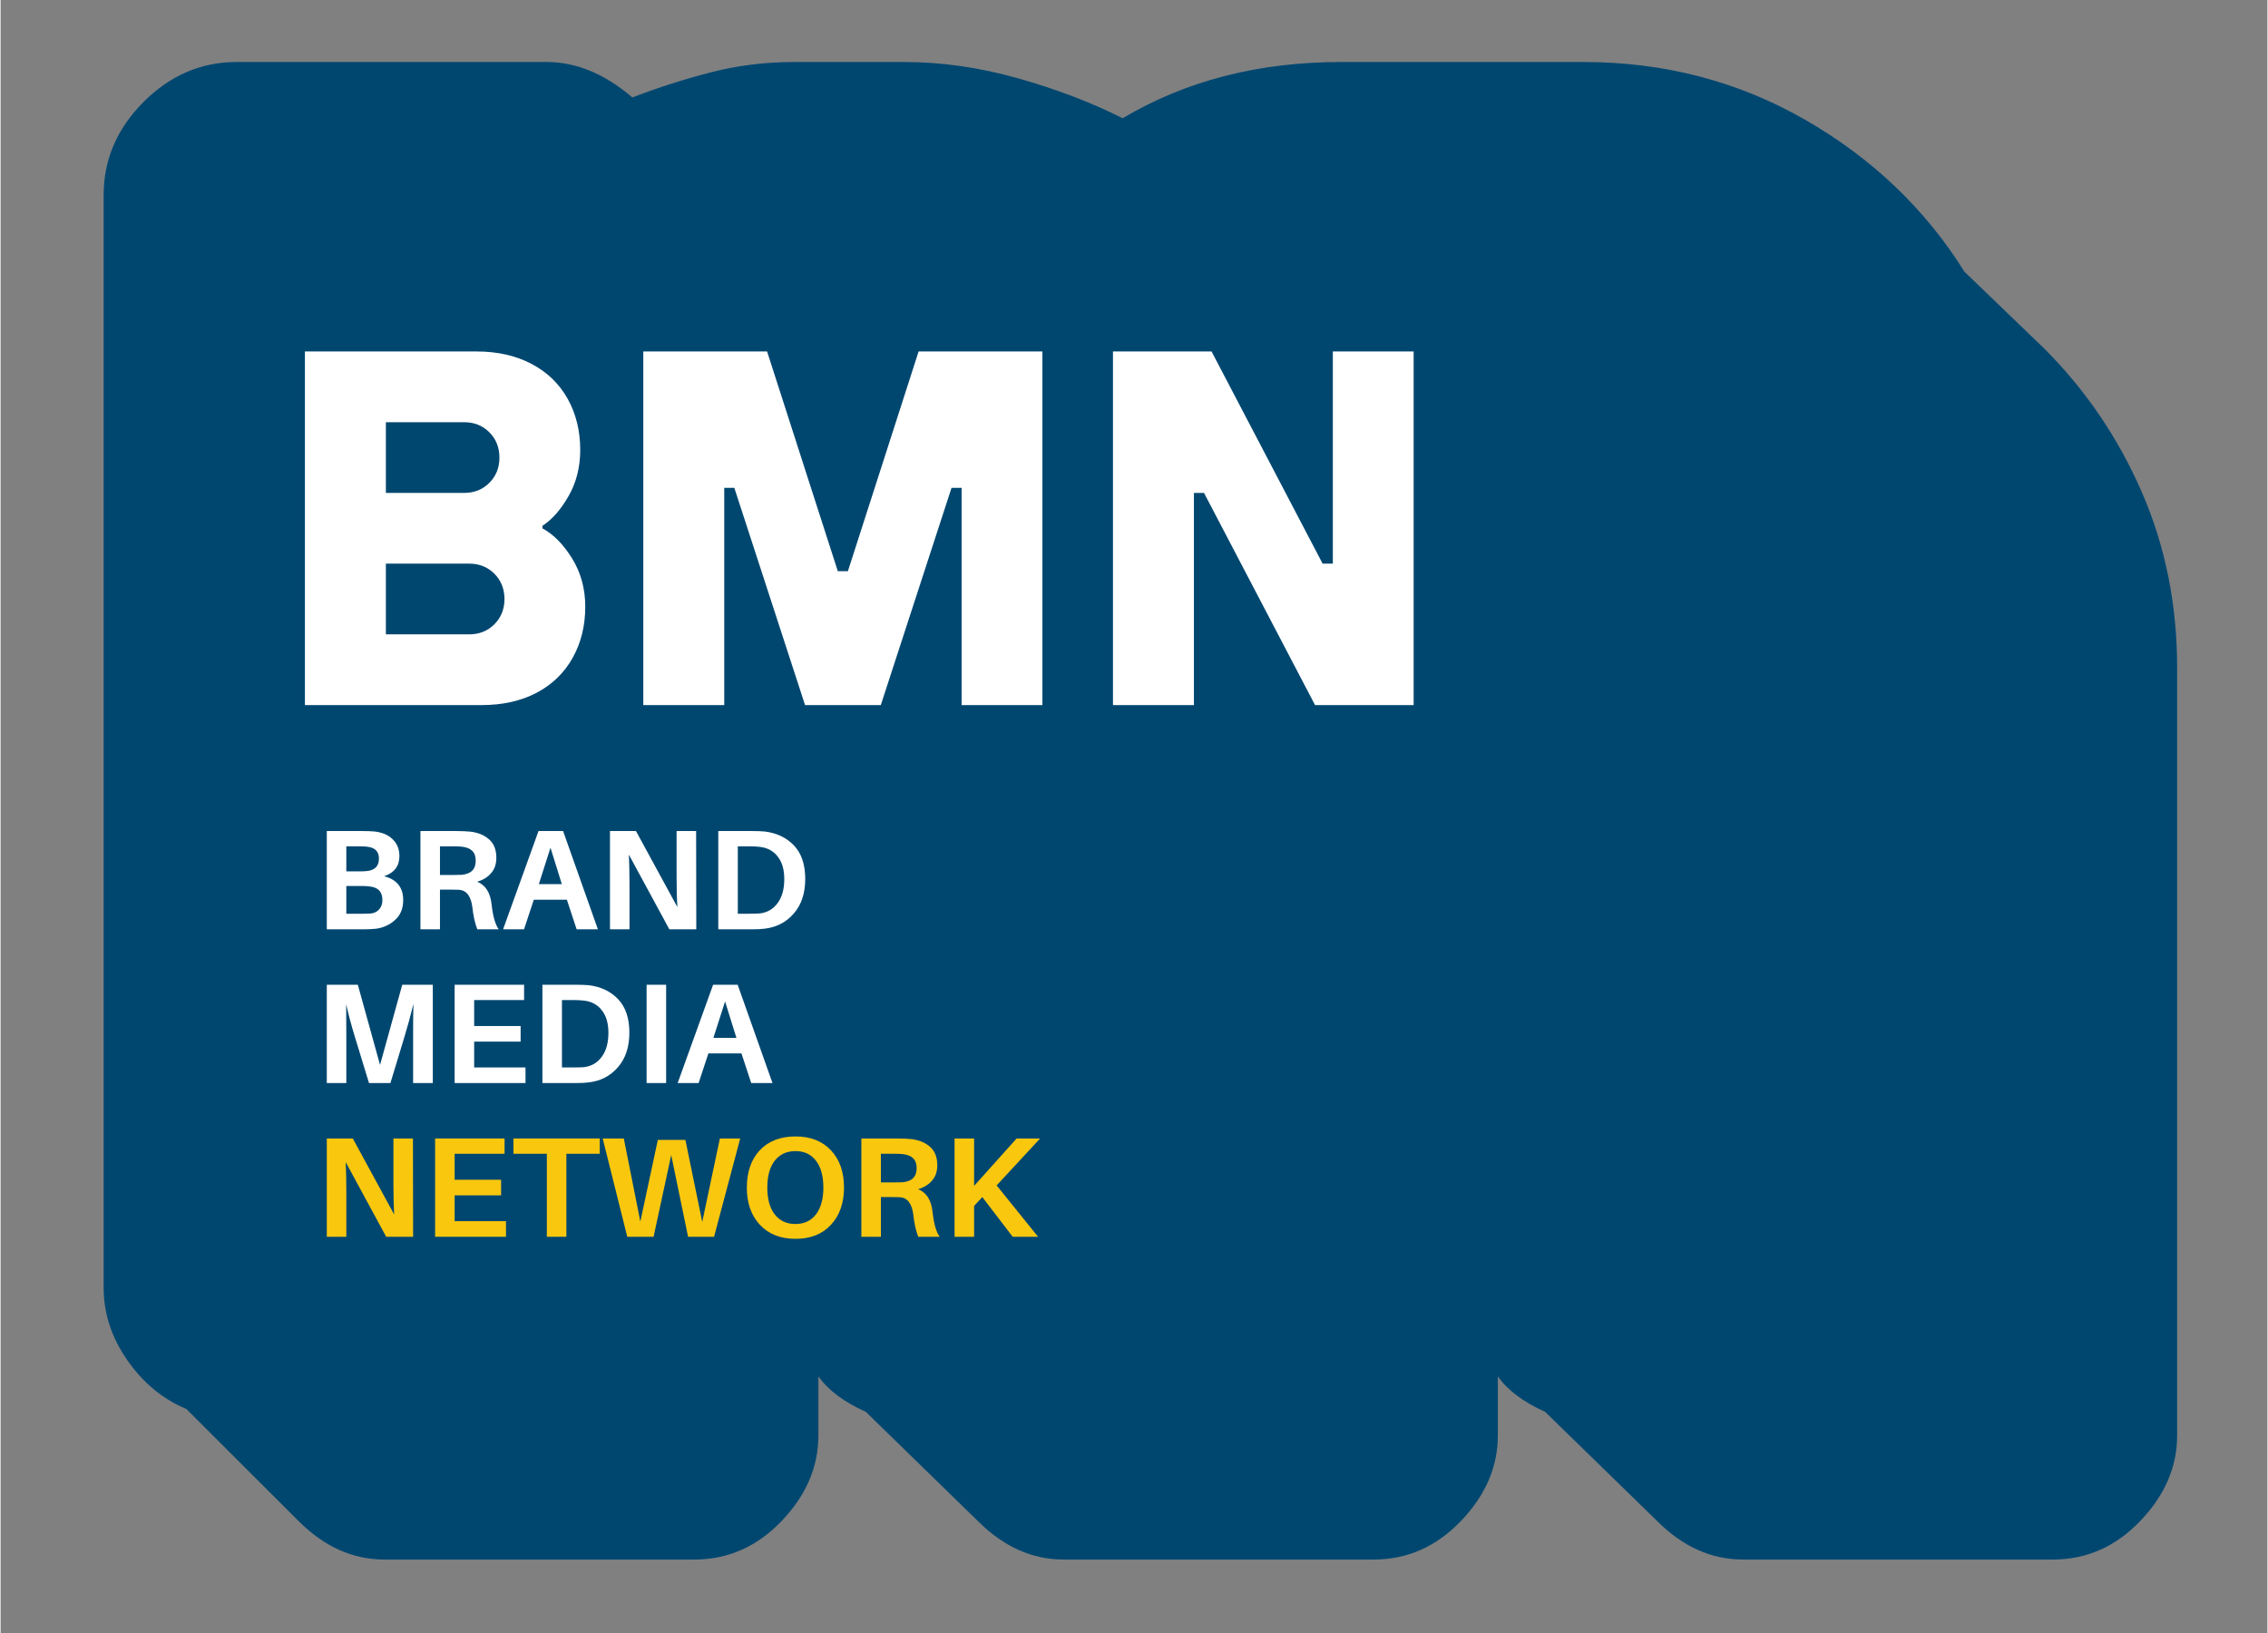 <svg xmlns="http://www.w3.org/2000/svg" xmlns:xlink="http://www.w3.org/1999/xlink" width="300" viewBox="0 0 224.88 162" height="216" preserveAspectRatio="xMidYMid meet"><rect x="0" y="0" width="224.88" height="162" fill="#808080" stroke="none"/><defs><g></g><clipPath id="a0b4ae8424"><path d="M 5 0.043 L 222 0.043 L 222 161.957 L 5 161.957 Z M 5 0.043 " clip-rule="nonzero"></path></clipPath><clipPath id="ad34ac0478"><path d="M 0.277 0.043 L 216.402 0.043 L 216.402 161.957 L 0.277 161.957 Z M 0.277 0.043 " clip-rule="nonzero"></path></clipPath><clipPath id="29ee614afd"><rect x="0" width="217" y="0" height="162"></rect></clipPath><clipPath id="f25dd5972d"><rect x="0" width="119" y="0" height="64"></rect></clipPath><clipPath id="5e5e97c057"><path d="M 64 34 L 73.625 34 L 73.625 45 L 64 45 Z M 64 34 " clip-rule="nonzero"></path></clipPath><clipPath id="f2e45c42de"><rect x="0" width="74" y="0" height="49"></rect></clipPath><clipPath id="ed4ec702e2"><rect x="0" width="217" y="0" height="162"></rect></clipPath></defs><g clip-path="url(#a0b4ae8424)"><g transform="matrix(1, 0, 0, 1, 5, -0)"><g clip-path="url(#ed4ec702e2)"><g clip-path="url(#ad34ac0478)"><g transform="matrix(1, 0, 0, 1, 0, -0)"><g clip-path="url(#29ee614afd)"><g fill="#004770" fill-opacity="1"><g transform="translate(6.691, 132.151)"><g><path d="M -1.469 -112.812 C -1.469 -116.32 -0.148 -119.395 2.484 -122.031 C 5.129 -124.676 8.207 -126 11.719 -126 L 42.484 -126 C 45.41 -126 48.242 -124.828 50.984 -122.484 C 53.523 -123.461 56.113 -124.289 58.75 -124.969 C 61.383 -125.656 64.164 -126 67.094 -126 L 77.938 -126 C 81.656 -126 85.414 -125.461 89.219 -124.391 C 93.031 -123.316 96.5 -121.992 99.625 -120.422 C 105.875 -124.141 113.102 -126 121.312 -126 L 145.328 -126 C 153.336 -126 160.664 -124.094 167.312 -120.281 C 173.957 -116.469 179.234 -111.438 183.141 -105.188 L 191.047 -97.578 C 195.148 -93.473 198.375 -88.734 200.719 -83.359 C 203.062 -77.992 204.234 -72.18 204.234 -65.922 L 204.234 10.25 C 204.234 13.375 203.008 16.207 200.562 18.75 C 198.125 21.289 195.242 22.562 191.922 22.562 L 161.156 22.562 C 158.031 22.562 155.195 21.289 152.656 18.75 L 141.531 7.906 C 139.375 6.938 137.812 5.766 136.844 4.391 L 136.844 10.25 C 136.844 13.375 135.617 16.207 133.172 18.75 C 130.734 21.289 127.852 22.562 124.531 22.562 L 93.766 22.562 C 90.641 22.562 87.805 21.289 85.266 18.75 L 74.141 7.906 C 71.984 6.938 70.414 5.766 69.438 4.391 L 69.438 10.25 C 69.438 13.375 68.219 16.207 65.781 18.75 C 63.344 21.289 60.461 22.562 57.141 22.562 L 26.375 22.562 C 23.25 22.562 20.414 21.289 17.875 18.75 L 6.734 7.625 C 4.391 6.645 2.438 5.031 0.875 2.781 C -0.688 0.531 -1.469 -1.859 -1.469 -4.391 Z M -1.469 -112.812 "></path></g></g></g></g></g></g><g transform="matrix(1, 0, 0, 1, 21, 20)"><g clip-path="url(#f25dd5972d)"><g fill="#ffffff" fill-opacity="1"><g transform="translate(0.69, 49.946)"><g><path d="M 3.5 0 L 3.5 -35.078 L 20.547 -35.078 C 22.617 -35.078 24.43 -34.664 25.984 -33.844 C 27.535 -33.031 28.727 -31.879 29.562 -30.391 C 30.395 -28.898 30.812 -27.207 30.812 -25.312 C 30.812 -23.602 30.426 -22.078 29.656 -20.734 C 28.895 -19.398 28.031 -18.414 27.062 -17.781 L 27.062 -17.531 C 28.164 -16.938 29.148 -15.938 30.016 -14.531 C 30.879 -13.125 31.312 -11.535 31.312 -9.766 C 31.312 -7.867 30.895 -6.176 30.062 -4.688 C 29.227 -3.195 28.035 -2.039 26.484 -1.219 C 24.93 -0.406 23.117 0 21.047 0 Z M 19.297 -21.047 C 20.297 -21.047 21.129 -21.379 21.797 -22.047 C 22.461 -22.711 22.797 -23.547 22.797 -24.547 C 22.797 -25.555 22.461 -26.395 21.797 -27.062 C 21.129 -27.727 20.297 -28.062 19.297 -28.062 L 11.531 -28.062 L 11.531 -21.047 Z M 19.797 -7.016 C 20.797 -7.016 21.629 -7.348 22.297 -8.016 C 22.961 -8.68 23.297 -9.516 23.297 -10.516 C 23.297 -11.523 22.961 -12.363 22.297 -13.031 C 21.629 -13.695 20.797 -14.031 19.797 -14.031 L 11.531 -14.031 L 11.531 -7.016 Z M 19.797 -7.016 "></path></g></g></g><g fill="#ffffff" fill-opacity="1"><g transform="translate(34.259, 49.946)"><g><path d="M 11.531 0 L 3.5 0 L 3.5 -35.078 L 15.781 -35.078 L 22.797 -13.281 L 23.797 -13.281 L 30.812 -35.078 L 43.094 -35.078 L 43.094 0 L 35.078 0 L 35.078 -21.547 L 34.078 -21.547 L 27.062 0 L 19.547 0 L 12.531 -21.547 L 11.531 -21.547 Z M 11.531 0 "></path></g></g></g><g fill="#ffffff" fill-opacity="1"><g transform="translate(80.854, 49.946)"><g><path d="M 11.531 0 L 3.5 0 L 3.5 -35.078 L 13.281 -35.078 L 24.297 -14.031 L 25.312 -14.031 L 25.312 -35.078 L 33.328 -35.078 L 33.328 0 L 23.547 0 L 12.531 -21.047 L 11.531 -21.047 Z M 11.531 0 "></path></g></g></g></g></g><g transform="matrix(1, 0, 0, 1, 25, 78)"><g clip-path="url(#f2e45c42de)"><g fill="#ffffff" fill-opacity="1"><g transform="translate(1.095, 14.192)"><g><path d="M 6.953 -5.266 C 8.211 -4.941 8.844 -4.156 8.844 -2.906 C 8.844 -2.07 8.578 -1.414 8.047 -0.938 C 7.523 -0.457 6.898 -0.164 6.172 -0.062 C 5.836 -0.02 5.383 0 4.812 0 L 1.266 0 L 1.266 -9.75 L 4.75 -9.75 C 5.27 -9.75 5.691 -9.734 6.016 -9.703 C 6.797 -9.609 7.398 -9.344 7.828 -8.906 C 8.254 -8.477 8.469 -7.93 8.469 -7.266 C 8.469 -6.273 7.961 -5.609 6.953 -5.266 Z M 3.203 -8.234 L 3.203 -5.75 L 4.688 -5.75 C 4.914 -5.75 5.145 -5.766 5.375 -5.797 C 6.082 -5.91 6.438 -6.316 6.438 -7.016 C 6.438 -7.703 6.066 -8.094 5.328 -8.188 C 5.098 -8.219 4.863 -8.234 4.625 -8.234 Z M 5.562 -1.562 C 5.914 -1.582 6.207 -1.711 6.438 -1.953 C 6.664 -2.191 6.781 -2.508 6.781 -2.906 C 6.781 -3.719 6.363 -4.164 5.531 -4.25 C 5.289 -4.281 5.062 -4.297 4.844 -4.297 L 3.203 -4.297 L 3.203 -1.547 L 4.906 -1.547 C 5.219 -1.547 5.438 -1.551 5.562 -1.562 Z M 5.562 -1.562 "></path></g></g></g><g fill="#ffffff" fill-opacity="1"><g transform="translate(10.384, 14.192)"><g><path d="M 8.328 -2.453 C 8.453 -1.297 8.688 -0.477 9.031 0 L 6.906 0 C 6.664 -0.645 6.504 -1.367 6.422 -2.172 C 6.285 -3.273 5.848 -3.859 5.109 -3.922 C 4.93 -3.93 4.676 -3.938 4.344 -3.938 L 3.203 -3.938 L 3.203 0 L 1.266 0 L 1.266 -9.75 L 4.828 -9.75 C 5.359 -9.75 5.828 -9.727 6.234 -9.688 C 7.004 -9.594 7.625 -9.332 8.094 -8.906 C 8.562 -8.488 8.797 -7.883 8.797 -7.094 C 8.797 -6.477 8.625 -5.973 8.281 -5.578 C 7.945 -5.18 7.484 -4.895 6.891 -4.719 C 7.723 -4.395 8.203 -3.641 8.328 -2.453 Z M 3.203 -5.391 L 4.547 -5.391 C 4.941 -5.391 5.207 -5.395 5.344 -5.406 C 6.281 -5.488 6.75 -5.953 6.75 -6.797 C 6.75 -7.242 6.633 -7.57 6.406 -7.781 C 6.188 -8 5.867 -8.133 5.453 -8.188 C 5.234 -8.219 4.961 -8.234 4.641 -8.234 L 3.203 -8.234 Z M 3.203 -5.391 "></path></g></g></g><g fill="#ffffff" fill-opacity="1"><g transform="translate(19.63, 14.192)"><g><path d="M 6.547 -2.938 L 3.266 -2.938 L 2.297 0 L 0.219 0 L 3.734 -9.75 L 6.172 -9.75 L 9.625 0 L 7.516 0 Z M 4.922 -8.094 L 3.766 -4.484 L 6.047 -4.484 Z M 4.922 -8.094 "></path></g></g></g><g fill="#ffffff" fill-opacity="1"><g transform="translate(29.188, 14.192)"><g><path d="M 9.828 0 L 7.156 0 L 3.141 -7.406 C 3.18 -6.52 3.203 -5.52 3.203 -4.406 L 3.203 0 L 1.266 0 L 1.266 -9.75 L 3.844 -9.75 L 7.953 -2.203 C 7.898 -3.078 7.875 -4.102 7.875 -5.281 L 7.875 -9.75 L 9.812 -9.75 Z M 9.828 0 "></path></g></g></g><g fill="#ffffff" fill-opacity="1"><g transform="translate(39.933, 14.192)"><g><path d="M 5.875 -9.703 C 7.07 -9.555 8.039 -9.094 8.781 -8.312 C 9.52 -7.531 9.891 -6.426 9.891 -5 C 9.891 -3.57 9.508 -2.426 8.75 -1.562 C 8 -0.695 7.031 -0.195 5.844 -0.062 C 5.508 -0.02 5.094 0 4.594 0 L 1.266 0 L 1.266 -9.75 L 4.625 -9.75 C 5.125 -9.75 5.539 -9.734 5.875 -9.703 Z M 5.406 -1.578 C 6.145 -1.672 6.727 -2.016 7.156 -2.609 C 7.594 -3.203 7.812 -3.992 7.812 -4.984 C 7.812 -5.922 7.598 -6.66 7.172 -7.203 C 6.754 -7.754 6.176 -8.078 5.438 -8.172 C 5.145 -8.211 4.797 -8.234 4.391 -8.234 L 3.203 -8.234 L 3.203 -1.547 L 4.375 -1.547 C 4.852 -1.547 5.195 -1.555 5.406 -1.578 Z M 5.406 -1.578 "></path></g></g></g><g fill="#ffffff" fill-opacity="1"><g transform="translate(1.095, 29.442)"><g><path d="M 11.781 -9.75 L 11.781 0 L 9.828 0 L 9.828 -4.516 C 9.828 -6.055 9.836 -7.164 9.859 -7.844 C 9.586 -6.719 9.285 -5.613 8.953 -4.531 L 7.578 0 L 5.453 0 L 4.062 -4.547 C 3.695 -5.734 3.406 -6.828 3.188 -7.828 C 3.195 -7.148 3.203 -6.047 3.203 -4.516 L 3.203 0 L 1.266 0 L 1.266 -9.75 L 4.344 -9.75 L 6.547 -1.797 L 8.75 -9.75 Z M 11.781 -9.75 "></path></g></g></g><g fill="#ffffff" fill-opacity="1"><g transform="translate(13.777, 29.442)"><g><path d="M 8.297 -1.547 L 8.297 0 L 1.266 0 L 1.266 -9.75 L 8.156 -9.75 L 8.156 -8.234 L 3.203 -8.234 L 3.203 -5.656 L 7.812 -5.656 L 7.812 -4.109 L 3.203 -4.109 L 3.203 -1.547 Z M 8.297 -1.547 "></path></g></g></g><g fill="#ffffff" fill-opacity="1"><g transform="translate(22.486, 29.442)"><g><path d="M 5.875 -9.703 C 7.07 -9.555 8.039 -9.094 8.781 -8.312 C 9.52 -7.531 9.891 -6.426 9.891 -5 C 9.891 -3.57 9.508 -2.426 8.75 -1.562 C 8 -0.695 7.031 -0.195 5.844 -0.062 C 5.508 -0.02 5.094 0 4.594 0 L 1.266 0 L 1.266 -9.75 L 4.625 -9.75 C 5.125 -9.75 5.539 -9.734 5.875 -9.703 Z M 5.406 -1.578 C 6.145 -1.672 6.727 -2.016 7.156 -2.609 C 7.594 -3.203 7.812 -3.992 7.812 -4.984 C 7.812 -5.922 7.598 -6.66 7.172 -7.203 C 6.754 -7.754 6.176 -8.078 5.438 -8.172 C 5.145 -8.211 4.797 -8.234 4.391 -8.234 L 3.203 -8.234 L 3.203 -1.547 L 4.375 -1.547 C 4.852 -1.547 5.195 -1.555 5.406 -1.578 Z M 5.406 -1.578 "></path></g></g></g><g fill="#ffffff" fill-opacity="1"><g transform="translate(32.821, 29.442)"><g><path d="M 3.203 0 L 1.266 0 L 1.266 -9.75 L 3.203 -9.75 Z M 3.203 0 "></path></g></g></g><g fill="#ffffff" fill-opacity="1"><g transform="translate(36.95, 29.442)"><g><path d="M 6.547 -2.938 L 3.266 -2.938 L 2.297 0 L 0.219 0 L 3.734 -9.75 L 6.172 -9.75 L 9.625 0 L 7.516 0 Z M 4.922 -8.094 L 3.766 -4.484 L 6.047 -4.484 Z M 4.922 -8.094 "></path></g></g></g><g fill="#fac70f" fill-opacity="1"><g transform="translate(1.095, 44.692)"><g><path d="M 9.828 0 L 7.156 0 L 3.141 -7.406 C 3.18 -6.52 3.203 -5.52 3.203 -4.406 L 3.203 0 L 1.266 0 L 1.266 -9.75 L 3.844 -9.75 L 7.953 -2.203 C 7.898 -3.078 7.875 -4.102 7.875 -5.281 L 7.875 -9.75 L 9.812 -9.75 Z M 9.828 0 "></path></g></g></g><g fill="#fac70f" fill-opacity="1"><g transform="translate(11.84, 44.692)"><g><path d="M 8.297 -1.547 L 8.297 0 L 1.266 0 L 1.266 -9.75 L 8.156 -9.75 L 8.156 -8.234 L 3.203 -8.234 L 3.203 -5.656 L 7.812 -5.656 L 7.812 -4.109 L 3.203 -4.109 L 3.203 -1.547 Z M 8.297 -1.547 "></path></g></g></g><g fill="#fac70f" fill-opacity="1"><g transform="translate(20.549, 44.692)"><g><path d="M 8.891 -8.234 L 5.578 -8.234 L 5.578 0 L 3.641 0 L 3.641 -8.234 L 0.328 -8.234 L 0.328 -9.75 L 8.891 -9.75 Z M 8.891 -8.234 "></path></g></g></g><g fill="#fac70f" fill-opacity="1"><g transform="translate(29.357, 44.692)"><g><path d="M 14.016 -9.75 L 11.422 0 L 8.844 0 L 7.172 -8.109 L 5.422 0 L 2.812 0 L 0.375 -9.75 L 2.469 -9.75 L 4.109 -1.5 L 5.844 -9.609 L 8.578 -9.609 L 10.25 -1.469 L 12 -9.75 Z M 14.016 -9.75 "></path></g></g></g><g fill="#fac70f" fill-opacity="1"><g transform="translate(43.312, 44.692)"><g><path d="M 5.547 -9.953 C 7.035 -9.953 8.207 -9.492 9.062 -8.578 C 9.926 -7.66 10.359 -6.426 10.359 -4.875 C 10.359 -3.344 9.926 -2.113 9.062 -1.188 C 8.207 -0.258 7.035 0.203 5.547 0.203 C 4.055 0.203 2.879 -0.258 2.016 -1.188 C 1.148 -2.113 0.719 -3.344 0.719 -4.875 C 0.719 -6.426 1.145 -7.66 2 -8.578 C 2.863 -9.492 4.047 -9.953 5.547 -9.953 Z M 3.484 -2.219 C 3.984 -1.582 4.664 -1.266 5.531 -1.266 C 6.406 -1.266 7.086 -1.582 7.578 -2.219 C 8.066 -2.863 8.312 -3.75 8.312 -4.875 C 8.312 -6.02 8.066 -6.91 7.578 -7.547 C 7.086 -8.18 6.41 -8.5 5.547 -8.5 C 4.672 -8.5 3.984 -8.18 3.484 -7.547 C 2.992 -6.91 2.75 -6.02 2.75 -4.875 C 2.75 -3.738 2.992 -2.852 3.484 -2.219 Z M 3.484 -2.219 "></path></g></g></g><g fill="#fac70f" fill-opacity="1"><g transform="translate(54.128, 44.692)"><g><path d="M 8.328 -2.453 C 8.453 -1.297 8.688 -0.477 9.031 0 L 6.906 0 C 6.664 -0.645 6.504 -1.367 6.422 -2.172 C 6.285 -3.273 5.848 -3.859 5.109 -3.922 C 4.93 -3.93 4.676 -3.938 4.344 -3.938 L 3.203 -3.938 L 3.203 0 L 1.266 0 L 1.266 -9.75 L 4.828 -9.75 C 5.359 -9.75 5.828 -9.727 6.234 -9.688 C 7.004 -9.594 7.625 -9.332 8.094 -8.906 C 8.562 -8.488 8.797 -7.883 8.797 -7.094 C 8.797 -6.477 8.625 -5.973 8.281 -5.578 C 7.945 -5.18 7.484 -4.895 6.891 -4.719 C 7.723 -4.395 8.203 -3.641 8.328 -2.453 Z M 3.203 -5.391 L 4.547 -5.391 C 4.941 -5.391 5.207 -5.395 5.344 -5.406 C 6.281 -5.488 6.75 -5.953 6.75 -6.797 C 6.75 -7.242 6.633 -7.57 6.406 -7.781 C 6.188 -8 5.867 -8.133 5.453 -8.188 C 5.234 -8.219 4.961 -8.234 4.641 -8.234 L 3.203 -8.234 Z M 3.203 -5.391 "></path></g></g></g><g clip-path="url(#5e5e97c057)"><g fill="#fac70f" fill-opacity="1"><g transform="translate(63.374, 44.692)"><g><path d="M 5.438 -5.094 L 9.547 0 L 7.031 0 L 4.016 -3.938 L 3.203 -3.062 L 3.203 0 L 1.266 0 L 1.266 -9.75 L 3.203 -9.75 L 3.203 -5.047 L 7.422 -9.75 L 9.75 -9.75 Z M 5.438 -5.094 "></path></g></g></g></g></g></g></g></g></g></svg>